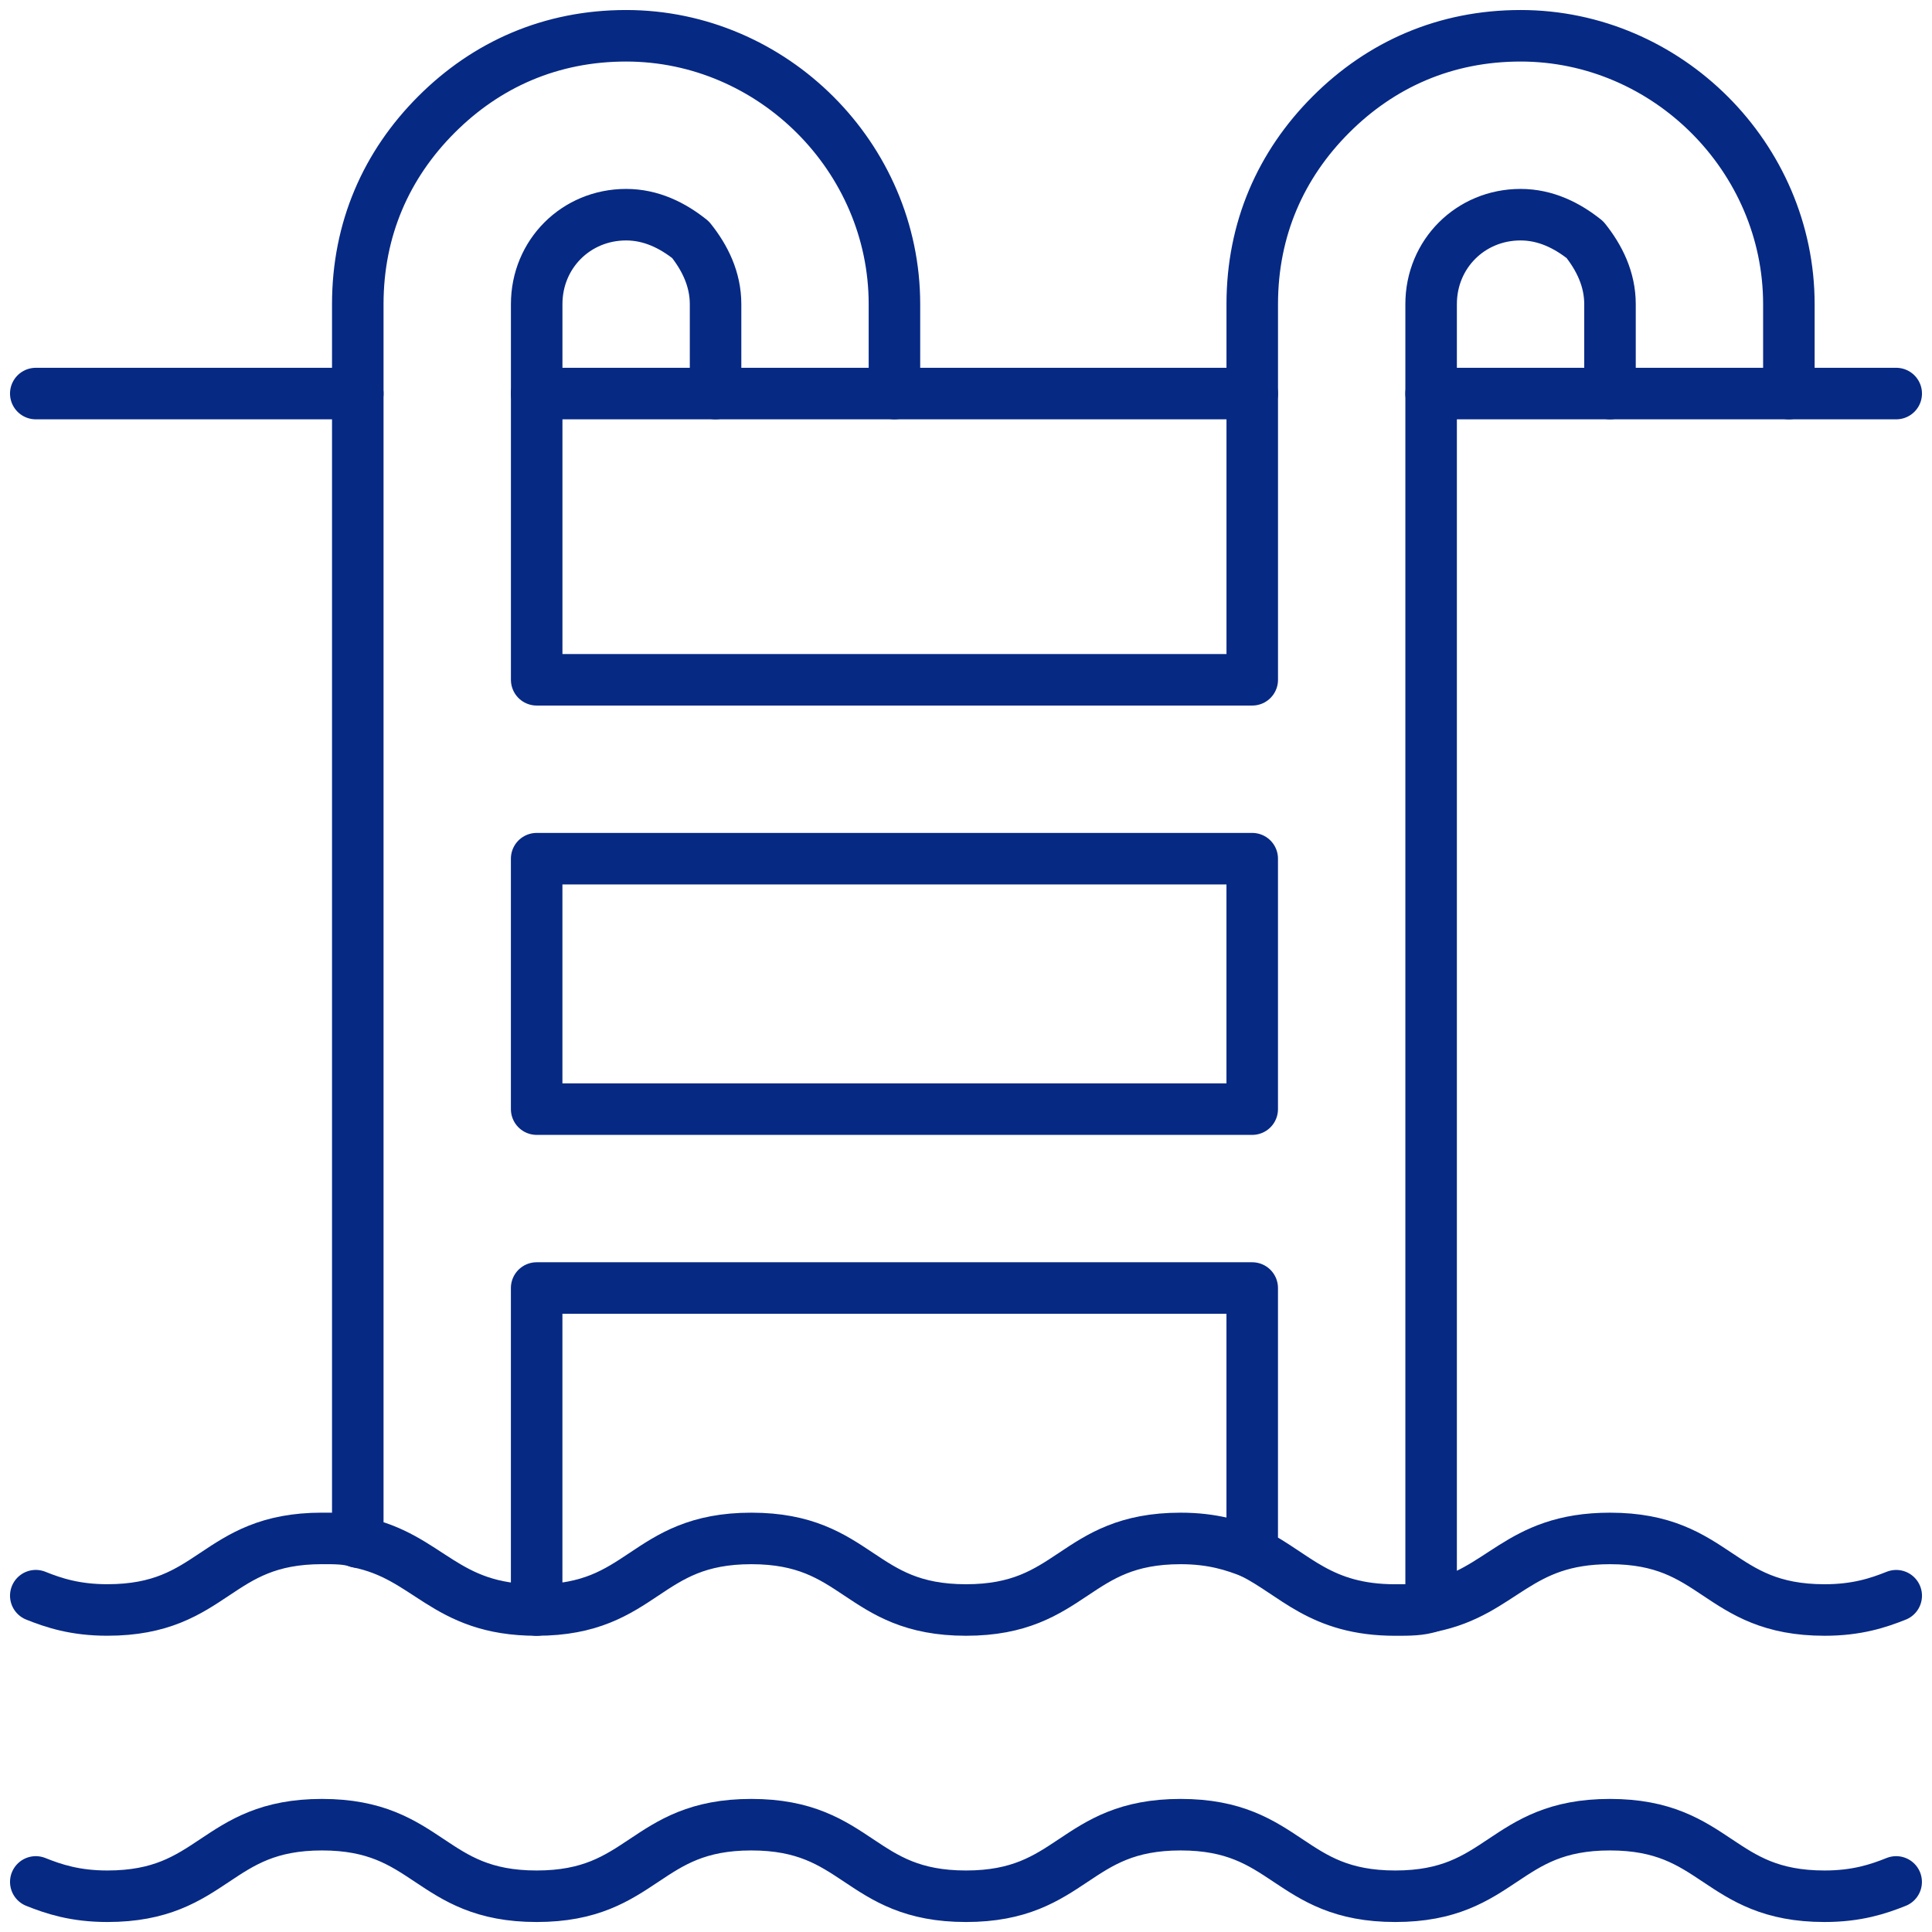 <svg fill="none" height="75" viewBox="0 0 75 75" width="75" xmlns="http://www.w3.org/2000/svg"><g stroke="#062984" stroke-linecap="round" stroke-linejoin="round" stroke-miterlimit="10" stroke-width="2"><path d="m1.389 73.056c.694.278 1.528.556 2.778.556 4.167 0 4.167-2.778 8.333-2.778 4.167 0 4.167 2.778 8.333 2.778s4.167-2.778 8.333-2.778c4.167 0 4.167 2.778 8.333 2.778 4.167 0 4.167-2.778 8.333-2.778s4.167 2.778 8.333 2.778c4.167 0 4.167-2.778 8.333-2.778 4.167 0 4.167 2.778 8.333 2.778 1.25 0 2.083-.278 2.778-.556"/><path d="m20.834 62.5c4.167 0 4.167-2.778 8.333-2.778 4.167 0 4.167 2.778 8.333 2.778 4.167 0 4.167-2.778 8.333-2.778 1.25 0 2.083.278 2.778.555"/><path d="m55.556 62.361c2.778-.556 3.333-2.639 6.944-2.639 4.167 0 4.167 2.778 8.333 2.778 1.25 0 2.083-.278 2.778-.555"/><path d="m1.389 61.944c.694.278 1.528.555 2.778.555 4.167 0 4.167-2.778 8.333-2.778.555 0 .972 0 1.389.139"/><path d="m48.611 15.278h-13.889"/><path d="m62.5 15.278h-6.944"/><path d="m73.611 15.278h-4.167"/><path d="m27.778 15.278h-6.944"/><path d="m13.889 15.278h-12.5"/><path d="m59.028 1.389c-2.917 0-5.417 1.111-7.361 3.056-1.944 1.944-3.055 4.444-3.055 7.361v14.583h-27.778v-14.583c0-1.944 1.528-3.472 3.472-3.472.972 0 1.806.417 2.5.972.556.694.972 1.528.972 2.5v3.472h6.944v-3.472c0-5.694-4.722-10.417-10.417-10.417-2.917 0-5.417 1.111-7.361 3.056-1.944 1.944-3.055 4.444-3.055 7.361v48.056c2.778.556 3.333 2.639 6.944 2.639v-12.5h27.778v10.278c1.667.833 2.639 2.222 5.556 2.222.556 0 .972 0 1.389-.139v-50.556c0-1.944 1.528-3.472 3.472-3.472.972 0 1.806.417 2.5.972.555.694.972 1.528.972 2.5v3.472h6.944v-3.472c0-5.694-4.722-10.417-10.417-10.417zm-10.417 41.667h-27.778v-9.722h27.778z"/></g></svg>